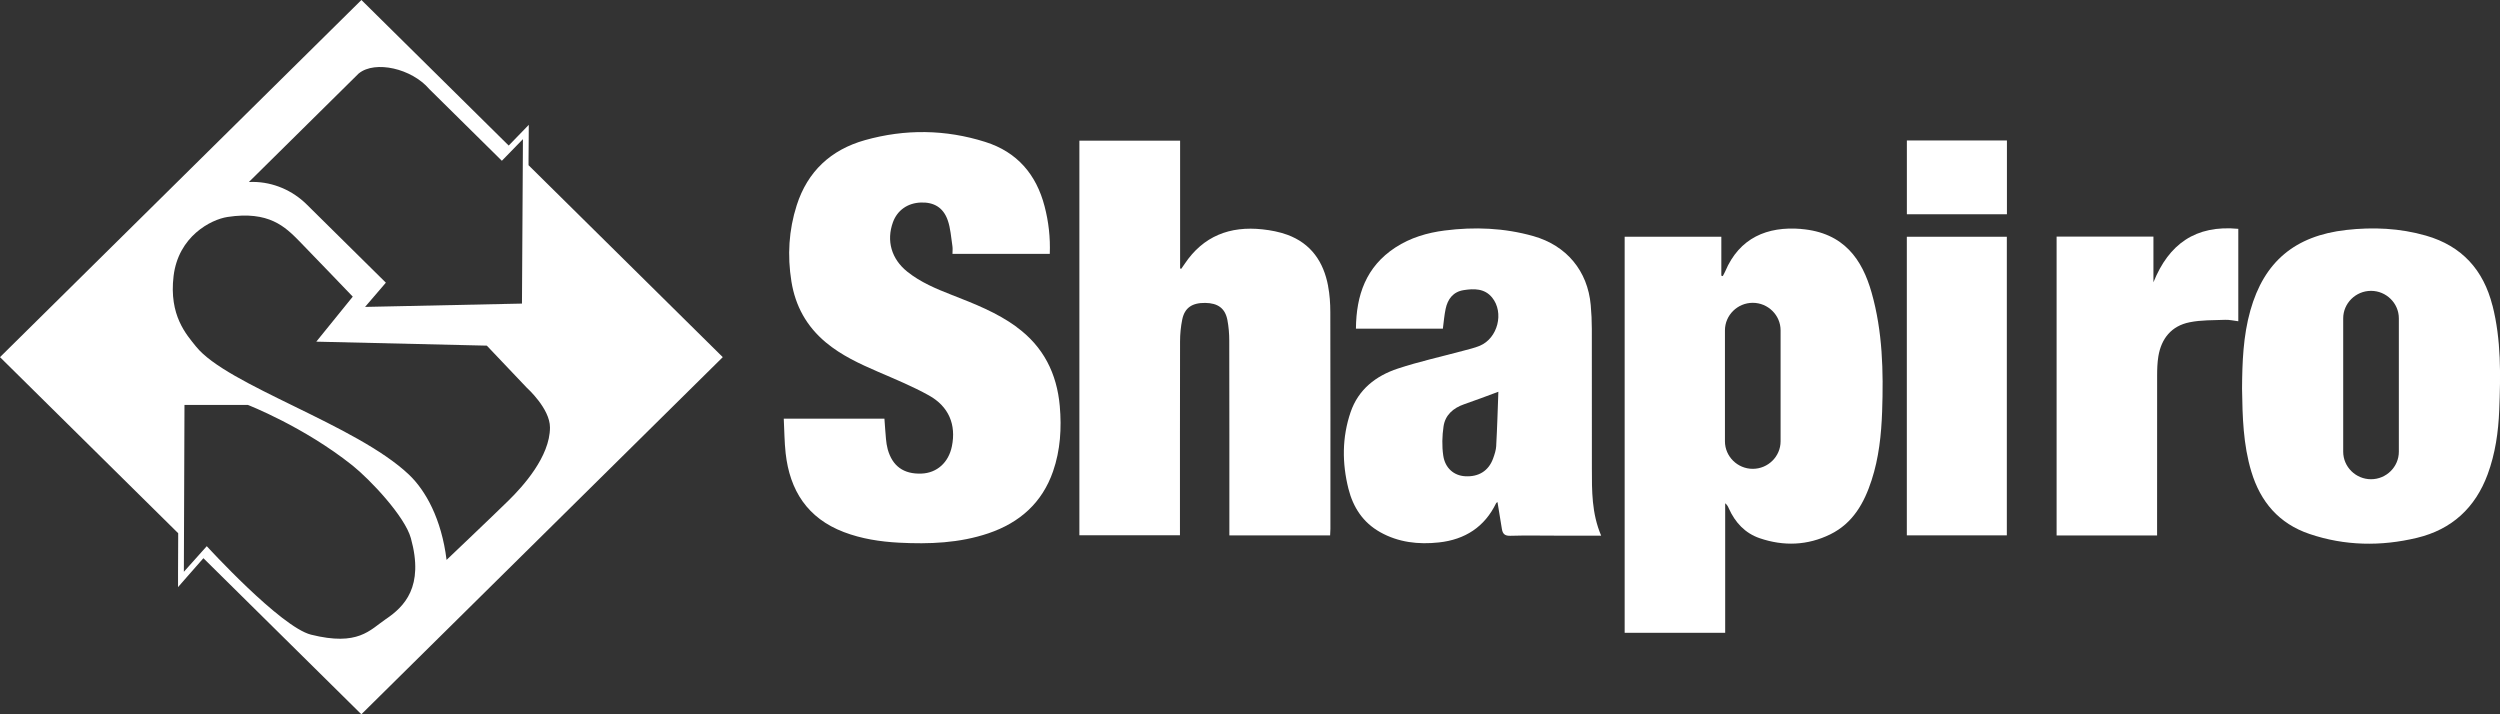 <svg width="182" height="52" viewBox="0 0 182 52" fill="none" xmlns="http://www.w3.org/2000/svg">
<rect x="0" y="0" width="182" height="52" fill="#333333" stroke="none"/>
<g clip-path="url(#clip0_6_79)">
<path d="M74.007 23.798C72.576 22.754 70.939 22.114 69.302 21.475C68.154 21.025 67.014 20.552 66.045 19.774C64.894 18.851 64.519 17.527 65.006 16.179C65.321 15.311 66.073 14.779 67.035 14.744C67.972 14.71 68.658 15.093 68.987 16.013C69.204 16.614 69.235 17.282 69.337 17.924C69.365 18.104 69.34 18.294 69.34 18.481H76.424C76.47 17.292 76.34 16.144 76.046 15.021C75.448 12.711 74.056 11.066 71.73 10.333C68.836 9.417 65.887 9.382 62.97 10.202C60.486 10.9 58.789 12.483 58.002 14.941C57.421 16.756 57.313 18.605 57.614 20.486C57.901 22.277 58.719 23.76 60.126 24.932C61.255 25.872 62.571 26.48 63.911 27.061C65.163 27.604 66.43 28.123 67.619 28.783C69.078 29.592 69.617 30.919 69.298 32.489C69.06 33.671 68.21 34.435 67.08 34.477C65.786 34.525 64.967 33.937 64.624 32.703C64.558 32.461 64.523 32.209 64.499 31.956C64.453 31.472 64.425 30.985 64.386 30.477H57.058C57.103 31.338 57.103 32.167 57.194 32.99C57.495 35.697 58.775 37.723 61.434 38.736C62.721 39.226 64.072 39.434 65.447 39.507C67.654 39.62 69.84 39.541 71.957 38.825C74.241 38.051 75.871 36.596 76.662 34.314C77.197 32.772 77.292 31.175 77.152 29.564C76.942 27.196 75.966 25.233 74 23.801L74.007 23.798Z" fill="white"/>
<path d="M131.117 16.666C128.658 16.466 126.629 17.313 125.597 19.753C125.544 19.874 125.478 19.985 125.418 20.102C125.383 20.092 125.348 20.078 125.313 20.068V17.233H118.275V46.068H125.593V36.637C125.737 36.751 125.8 36.879 125.855 37.007C126.314 38.034 127.038 38.819 128.115 39.185C129.851 39.776 131.589 39.714 133.244 38.901C134.895 38.089 135.714 36.616 136.252 34.961C136.781 33.336 136.959 31.652 137.019 29.958C137.12 27.041 137.057 24.133 136.252 21.299C135.577 18.924 134.265 16.929 131.117 16.67V16.666ZM129.627 32.129C129.627 33.229 128.714 34.131 127.601 34.131C126.489 34.131 125.576 33.229 125.576 32.129V24.047C125.576 22.948 126.489 22.045 127.601 22.045C128.714 22.045 129.627 22.948 129.627 24.047V32.129Z" fill="white"/>
<path d="M96.686 20.818C96.358 19.072 95.455 17.727 93.709 17.088C93.139 16.881 92.52 16.763 91.915 16.697C89.532 16.438 87.594 17.188 86.24 19.214C86.16 19.331 86.08 19.449 85.996 19.567C85.968 19.56 85.94 19.553 85.912 19.546V10.24H78.579V38.967H85.901C85.901 38.746 85.901 38.556 85.901 38.366C85.901 33.861 85.898 29.36 85.908 24.856C85.908 24.323 85.961 23.788 86.066 23.265C86.24 22.408 86.783 22.042 87.741 22.052C88.658 22.062 89.19 22.443 89.354 23.293C89.448 23.784 89.49 24.296 89.49 24.797C89.501 29.343 89.498 33.892 89.498 38.438V38.977H96.833C96.844 38.798 96.854 38.649 96.854 38.504C96.854 33.242 96.861 27.981 96.847 22.723C96.847 22.087 96.802 21.44 96.683 20.814L96.686 20.818Z" fill="white"/>
<path d="M115.889 34.103C115.889 30.715 115.892 27.328 115.885 23.943C115.885 23.366 115.857 22.785 115.805 22.208C115.584 19.719 114.042 17.869 111.617 17.185C109.501 16.59 107.349 16.504 105.177 16.78C103.897 16.943 102.676 17.306 101.588 18.014C99.443 19.415 98.733 21.489 98.712 23.926H105.041C105.107 23.418 105.145 22.944 105.243 22.481C105.394 21.772 105.789 21.243 106.552 21.122C107.311 21.001 108.084 20.994 108.626 21.662C109.515 22.754 109.039 24.621 107.734 25.17C107.335 25.336 106.905 25.43 106.489 25.544C104.911 25.969 103.309 26.322 101.759 26.833C100.16 27.362 98.887 28.354 98.324 30.003C97.698 31.839 97.698 33.709 98.166 35.579C98.506 36.931 99.223 38.037 100.472 38.739C101.805 39.489 103.26 39.652 104.754 39.489C106.657 39.282 108.081 38.362 108.92 36.627C108.934 36.599 108.976 36.582 109.018 36.551C109.127 37.215 109.238 37.858 109.336 38.501C109.392 38.86 109.543 39.019 109.956 39.005C111.068 38.971 112.184 38.995 113.297 38.995H116.564C115.871 37.367 115.889 35.731 115.889 34.1V34.103ZM108.927 32.447C108.91 32.765 108.805 33.087 108.693 33.391C108.364 34.286 107.636 34.732 106.653 34.67C105.849 34.622 105.201 34.083 105.068 33.163C104.967 32.471 104.988 31.739 105.089 31.047C105.208 30.218 105.789 29.706 106.59 29.429C107.395 29.153 108.189 28.849 109.081 28.52C109.032 29.841 108.997 31.144 108.924 32.444L108.927 32.447Z" fill="white"/>
<path d="M156.77 20.552V17.226H149.721V38.981H157.036C157.036 38.76 157.036 38.583 157.036 38.407C157.036 34.722 157.036 31.04 157.039 27.355C157.039 26.881 157.053 26.401 157.13 25.934C157.347 24.641 158.082 23.729 159.397 23.463C160.24 23.29 161.126 23.317 161.993 23.283C162.301 23.272 162.612 23.345 162.948 23.387V16.659C159.838 16.362 157.883 17.772 156.77 20.552Z" fill="white"/>
<path d="M138.817 38.974H146.097V17.236H138.817V38.974Z" fill="white"/>
<path d="M138.82 15.598H146.104V10.226H138.82V15.598Z" fill="white"/>
<path d="M181.451 22.246C180.8 19.667 179.243 17.911 176.613 17.154C174.706 16.607 172.764 16.521 170.802 16.742C167.073 17.164 164.827 19.051 163.826 22.602C163.301 24.465 163.235 26.38 163.221 28.299C163.253 30.335 163.301 32.368 163.9 34.342C164.561 36.53 165.904 38.117 168.126 38.87C170.7 39.745 173.338 39.783 175.958 39.154C178.491 38.545 180.202 36.966 181.101 34.532C181.657 33.021 181.881 31.455 181.944 29.861C182.045 27.307 182.091 24.749 181.454 22.242L181.451 22.246ZM174.636 32.886C174.636 33.986 173.723 34.888 172.611 34.888C171.498 34.888 170.585 33.986 170.585 32.886V23.176C170.585 22.076 171.498 21.174 172.611 21.174C173.723 21.174 174.636 22.076 174.636 23.176V32.886Z" fill="white"/>
<path d="M38.478 12.023V11.612L38.489 10.129L38.495 9.088L37.768 9.839L37.033 10.596L26.311 0L0 26L12.972 38.819V39.209L12.961 41.629V42.742L13.696 41.902L14.808 40.637L14.84 40.668L26.307 52L52.618 26L38.474 12.023H38.478ZM26.129 5.338C27.315 4.383 29.974 4.988 31.25 6.482L36.536 11.705L38.069 10.129L38.058 12.196L37.999 22.101L26.577 22.343L28.091 20.579L22.326 14.882C21.291 13.859 19.891 13.254 18.426 13.244C18.23 13.244 18.118 13.251 18.118 13.251L26.129 5.334V5.338ZM28.091 45.069C26.923 45.864 26.084 47.063 22.641 46.203C20.434 45.65 15.053 39.762 15.053 39.762L13.385 41.626L13.43 29.478H18.044C18.044 29.478 22.099 31.051 25.646 33.875C26.948 34.912 29.47 37.588 29.911 39.178C30.897 42.732 29.417 44.17 28.099 45.065L28.091 45.069ZM32.51 40.761C32.142 37.771 30.981 35.704 29.778 34.559C25.936 30.909 16.53 28.057 14.263 25.219C13.577 24.361 12.293 22.975 12.636 20.102C12.982 17.209 15.347 15.982 16.564 15.795C19.58 15.335 20.766 16.514 21.805 17.572C22.571 18.353 25.681 21.596 25.681 21.596L23.026 24.873L35.441 25.163L38.349 28.226C38.349 28.226 40.042 29.741 40.038 31.12C40.038 33.246 38.062 35.417 37.019 36.44C35.914 37.526 32.51 40.761 32.51 40.761Z" fill="white"/>
</g>
<defs>
<clipPath id="clip0_6_79">
<rect width="182" height="52" fill="white"/>
</clipPath>
</defs>
</svg>
